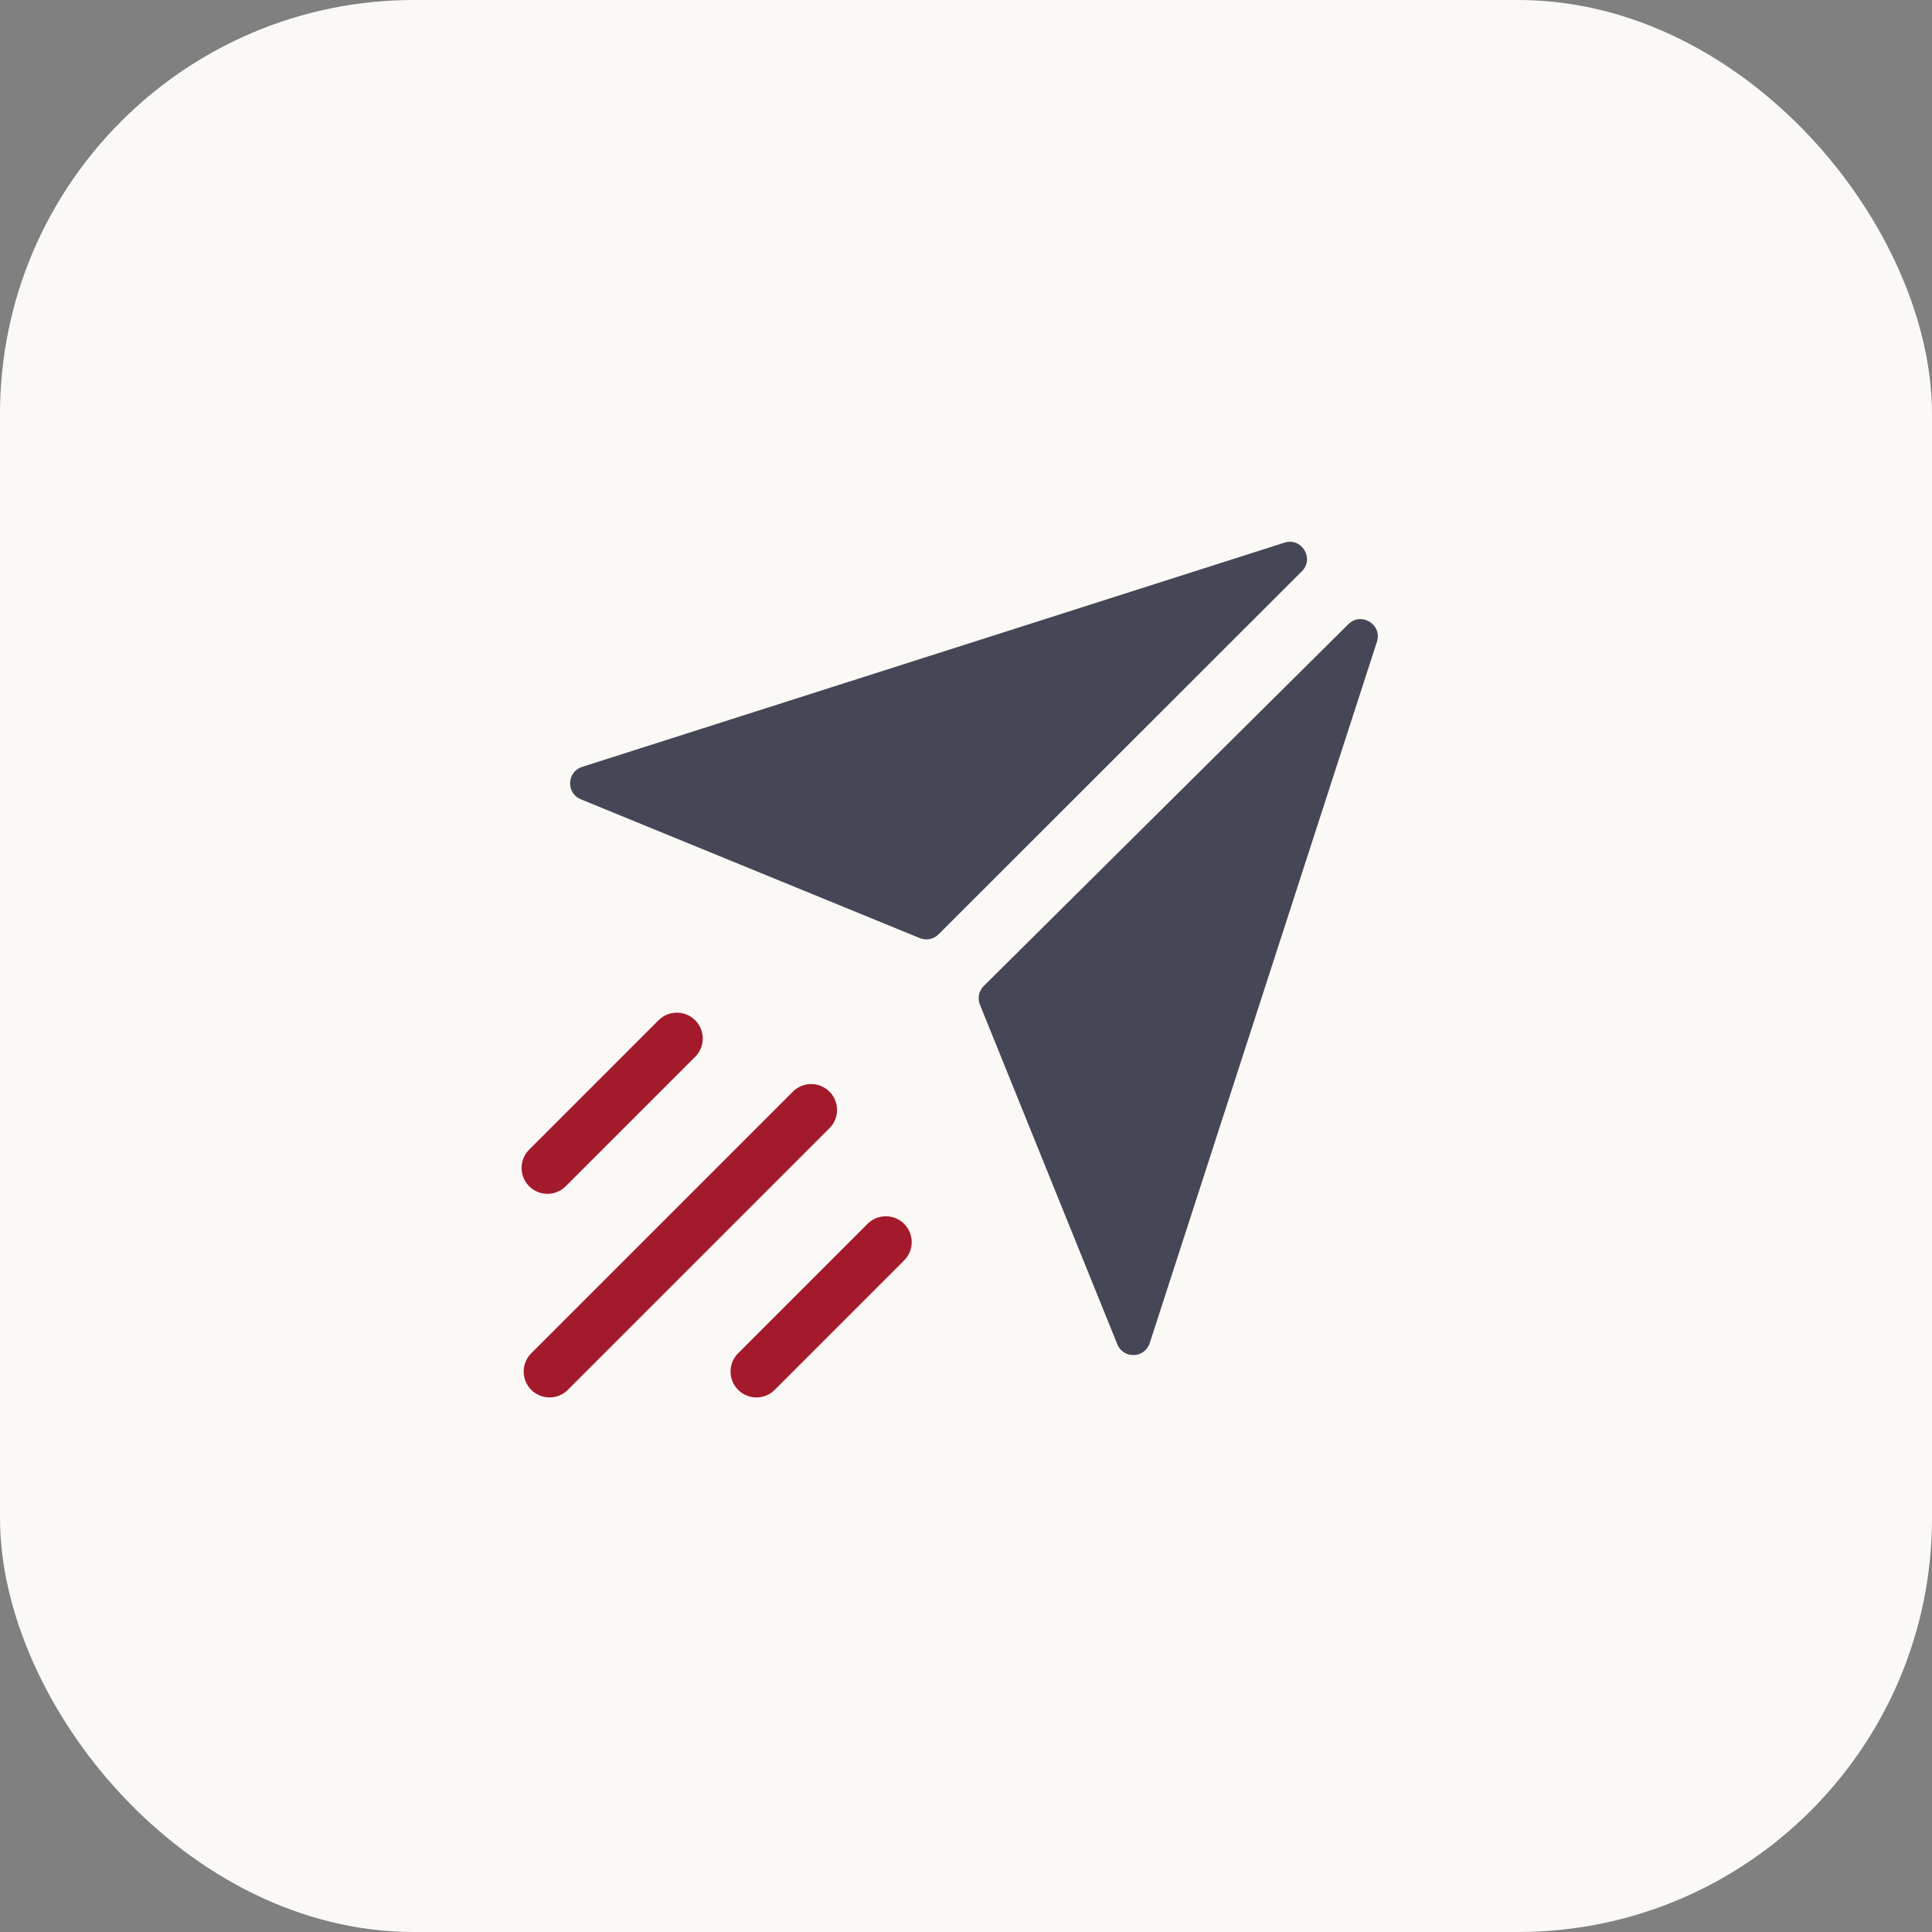 <svg width="56" height="56" viewBox="0 0 56 56" fill="none" xmlns="http://www.w3.org/2000/svg">
<rect x="0" y="0" width="56" height="56" fill="#808080" stroke="none"/>
<rect width="56" height="56" rx="12" fill="#FBF9F5"/>
<path d="M33.325 38.932L39.911 18.601C40.072 18.103 39.455 17.723 39.083 18.092L28.515 28.579C28.372 28.721 28.328 28.935 28.404 29.122L32.386 38.965C32.561 39.398 33.181 39.376 33.325 38.932Z" fill="#454756"/>
<path d="M16.872 22.229L37.23 15.729C37.729 15.569 38.106 16.188 37.736 16.558L27.205 27.083C27.062 27.225 26.848 27.268 26.662 27.192L16.835 23.168C16.403 22.991 16.428 22.371 16.872 22.229Z" fill="#454756"/>
<line x1="0.75" y1="-0.75" x2="11.476" y2="-0.75" transform="matrix(-0.707 0.707 0.707 0.707 24.573 32.172)" stroke="#A31A2C" stroke-width="1.5" stroke-linecap="round"/>
<line x1="0.75" y1="-0.75" x2="6.056" y2="-0.75" transform="matrix(-0.707 0.707 0.707 0.707 20.68 30.102)" stroke="#A31A2C" stroke-width="1.5" stroke-linecap="round"/>
<line x1="0.75" y1="-0.75" x2="6.056" y2="-0.75" transform="matrix(-0.707 0.707 0.707 0.707 26.737 36.004)" stroke="#A31A2C" stroke-width="1.5" stroke-linecap="round"/>
</svg>
